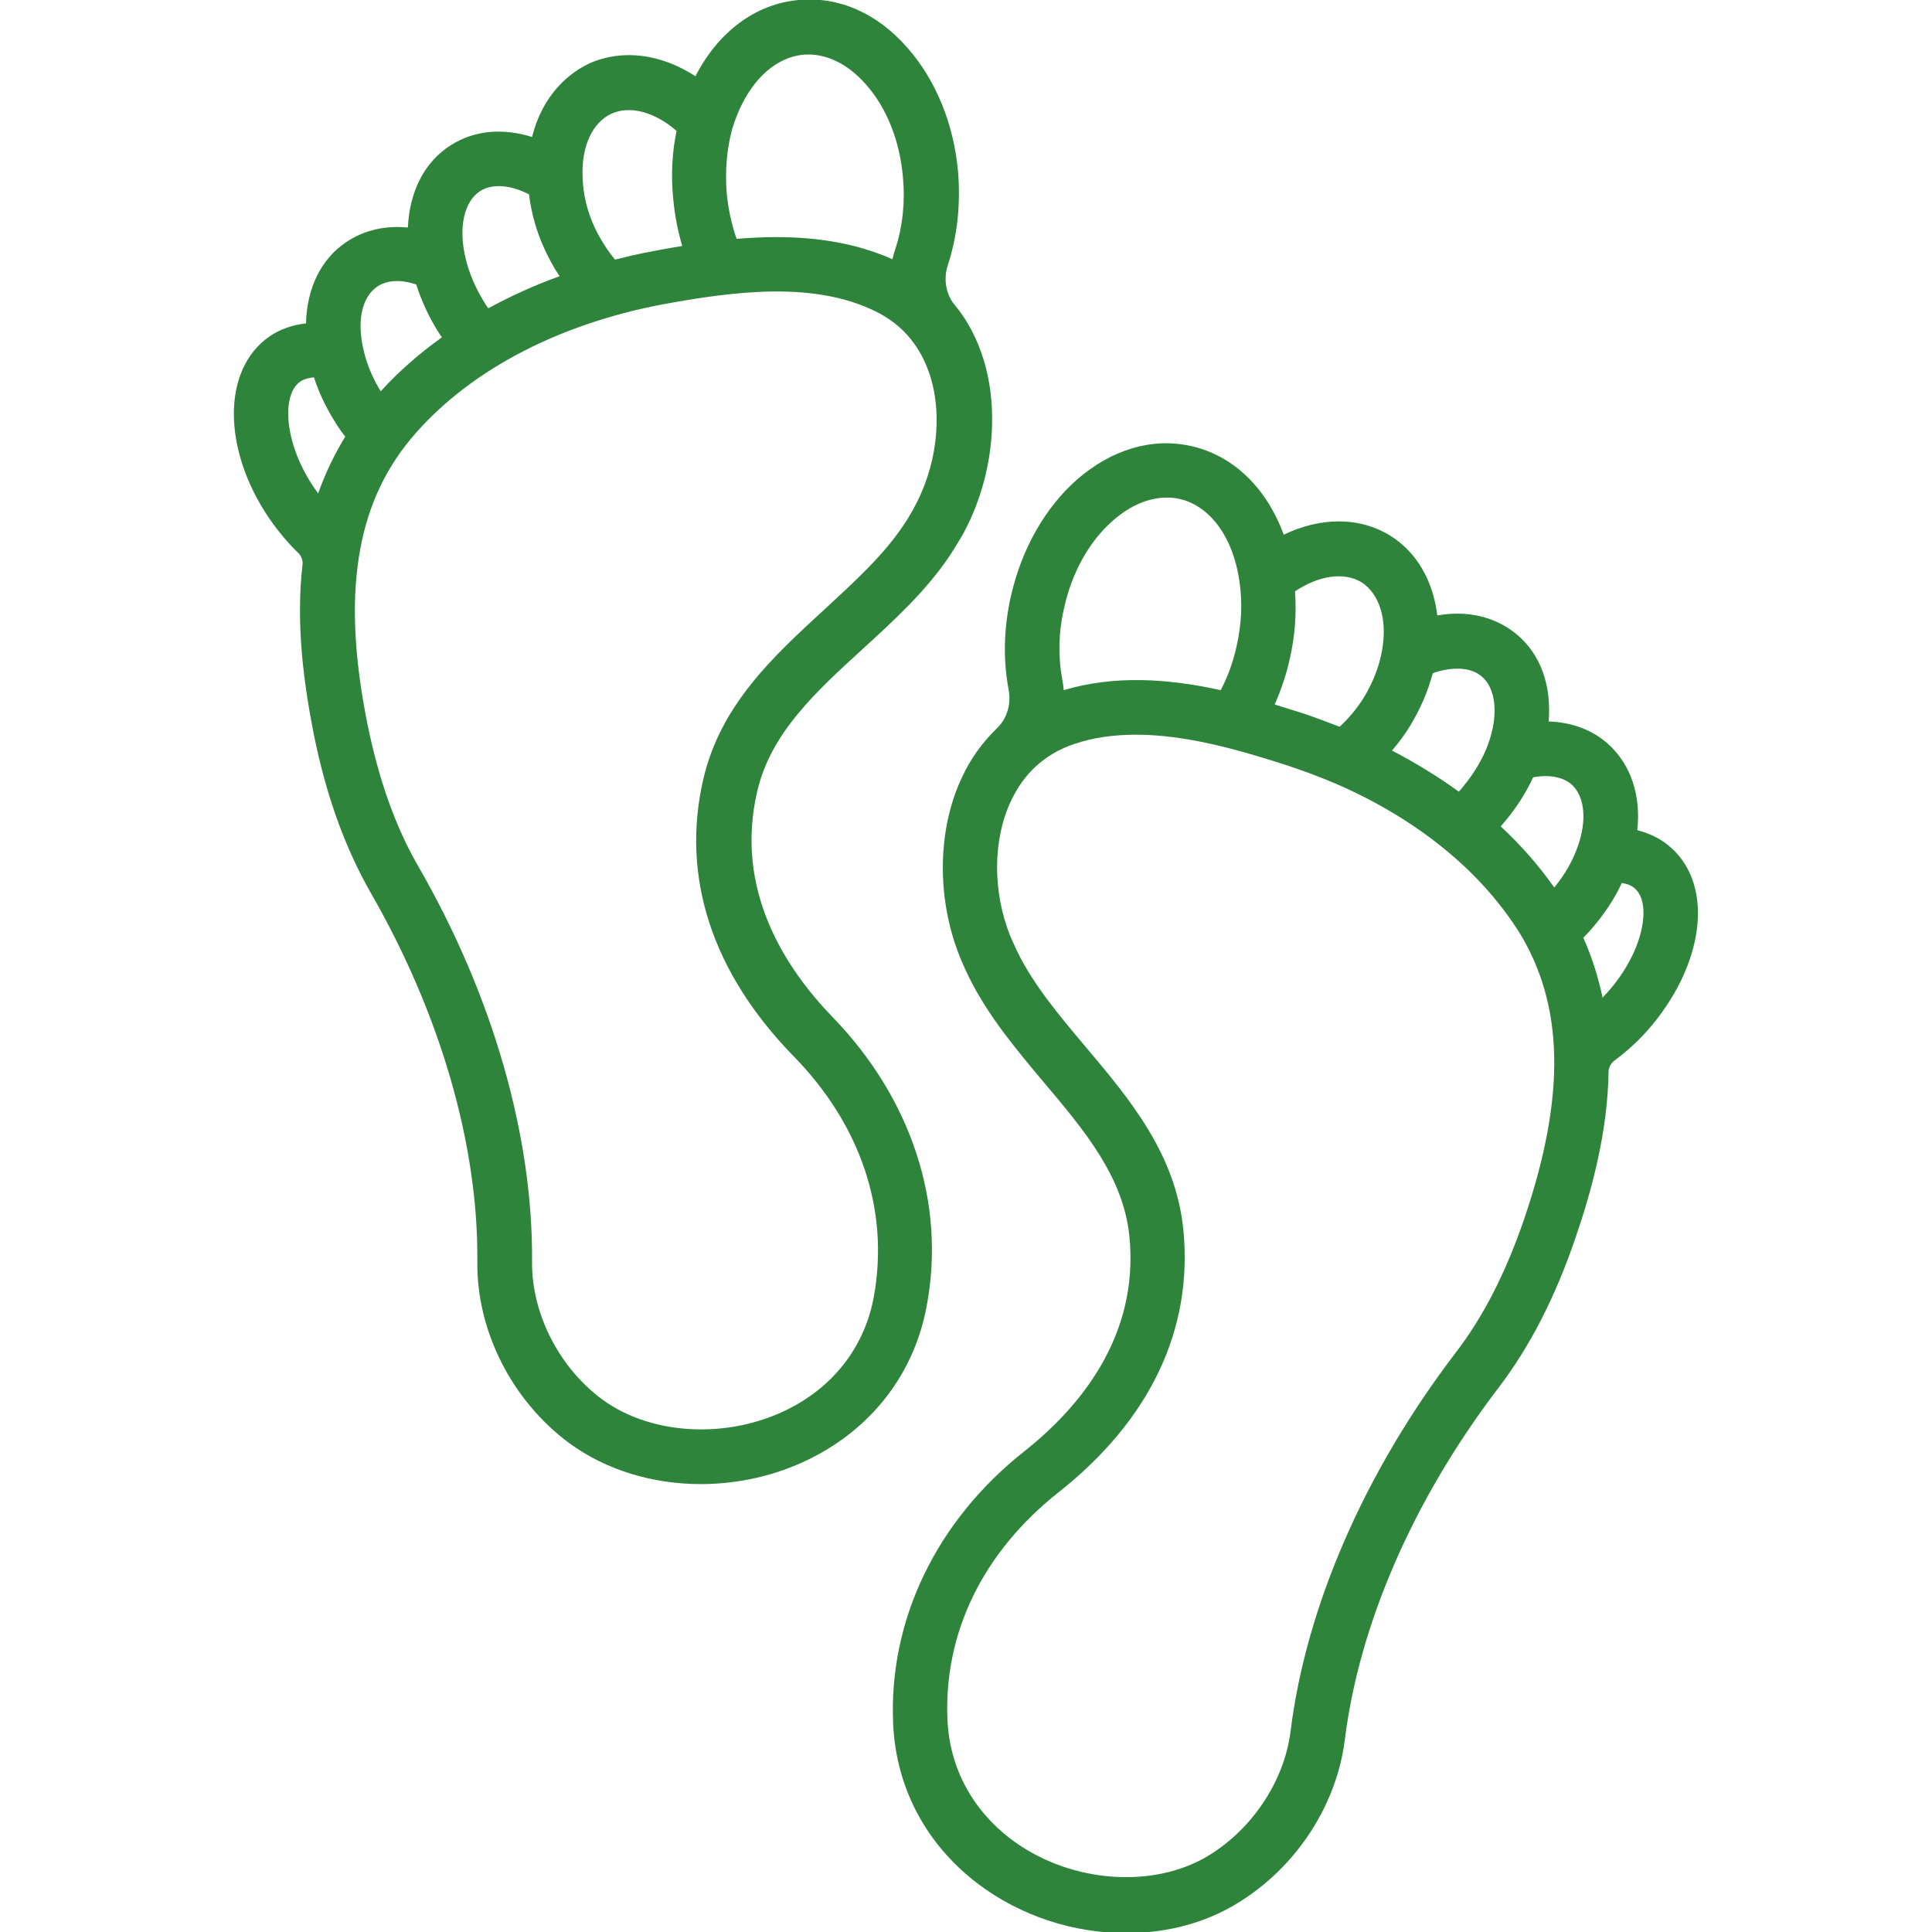 <svg xmlns="http://www.w3.org/2000/svg" fill="none" viewBox="0 0 120 120" height="120" width="120">
<g clip-path="url(#clip0_1739_2062)">
<path fill="#2E843B" d="M51.727 63.187C48.797 60.164 45.586 55.289 47.039 49.125C47.883 45.539 50.625 43.008 53.555 40.336C55.5 38.555 57.516 36.726 59.016 34.476C59.273 34.078 59.531 33.656 59.766 33.258C61.641 29.883 62.133 25.664 61.078 22.289C60.68 21.023 60.094 19.898 59.297 18.937C59.297 18.937 59.297 18.914 59.273 18.914C58.734 18.234 58.594 17.297 58.875 16.453C59.461 14.672 59.672 12.68 59.508 10.687C59.25 7.711 58.125 4.969 56.367 2.976C54.492 0.82 52.102 -0.234 49.617 -0C46.922 0.234 44.602 1.992 43.195 4.734C41.062 3.351 38.672 3.023 36.609 3.937C34.828 4.781 33.562 6.422 33.047 8.508C31.242 7.945 29.484 8.086 28.031 9C26.367 10.031 25.43 11.906 25.336 14.133C23.93 13.992 22.594 14.297 21.492 15.047C19.922 16.101 19.055 17.93 19.008 20.086C18.188 20.18 17.414 20.437 16.758 20.883C13.781 22.922 13.781 27.914 16.758 32.25C17.297 33.023 17.906 33.75 18.539 34.359C18.703 34.523 18.797 34.758 18.797 34.992C18.352 38.812 18.891 42.539 19.477 45.539C20.25 49.406 21.422 52.641 23.039 55.476C27.375 63.023 29.719 71.156 29.648 78.375C29.602 82.687 31.805 87 35.344 89.625C37.641 91.312 40.547 92.18 43.523 92.18C46.125 92.18 48.773 91.523 51.094 90.187C54.562 88.195 56.859 84.961 57.562 81.094C58.758 74.742 56.602 68.226 51.727 63.187ZM49.898 3.398C51.258 3.281 52.641 3.937 53.789 5.25C55.078 6.703 55.898 8.765 56.086 11.039C56.227 12.562 56.062 14.086 55.617 15.445C55.547 15.656 55.477 15.89 55.43 16.101C52.43 14.765 49.102 14.555 45.75 14.836C45.445 13.945 45.234 13.008 45.141 12.023C45.023 10.64 45.141 9.281 45.469 8.039C46.266 5.367 47.93 3.586 49.898 3.398ZM37.992 7.055C39.141 6.539 40.688 6.961 42.023 8.133C41.742 9.469 41.672 10.875 41.812 12.328C41.906 13.336 42.094 14.32 42.375 15.281C41.742 15.375 41.133 15.492 40.523 15.609C39.727 15.75 38.953 15.937 38.203 16.125C37.711 15.539 37.289 14.859 36.938 14.133C36.469 13.125 36.211 12.047 36.188 11.015C36.094 9.117 36.797 7.594 37.992 7.055ZM29.836 11.859C30.586 11.39 31.711 11.484 32.859 12.07C33 13.242 33.328 14.414 33.844 15.515C34.102 16.078 34.406 16.64 34.758 17.156C33.188 17.719 31.711 18.398 30.328 19.148C30.234 19.031 30.164 18.914 30.094 18.797C29.555 17.93 29.133 16.969 28.922 16.055C28.453 14.133 28.828 12.492 29.836 11.859ZM23.414 17.812C24.023 17.39 24.891 17.344 25.852 17.672C26.18 18.68 26.625 19.664 27.211 20.601C27.281 20.719 27.375 20.836 27.445 20.953C26.039 21.961 24.75 23.086 23.648 24.305C23.109 23.437 22.734 22.5 22.547 21.586C22.172 19.875 22.5 18.445 23.414 17.812ZM19.547 30.351C17.602 27.515 17.484 24.492 18.656 23.695C18.914 23.531 19.219 23.461 19.5 23.437C19.852 24.539 20.414 25.64 21.094 26.648C21.211 26.812 21.328 26.976 21.445 27.117C20.742 28.265 20.18 29.461 19.758 30.656C19.711 30.562 19.641 30.469 19.547 30.351ZM54.281 80.508C53.766 83.391 52.055 85.781 49.453 87.258C45.656 89.414 40.594 89.273 37.383 86.906C34.734 84.937 33.023 81.609 33.047 78.398C33.117 70.57 30.609 61.828 25.969 53.789C24.539 51.305 23.508 48.375 22.805 44.883C21.234 37.008 22.078 31.43 25.477 27.305C28.922 23.156 34.477 20.18 41.109 18.914C45.773 18.047 50.602 17.484 54.375 19.336C55.242 19.758 55.992 20.344 56.555 21.047C57.094 21.703 57.492 22.476 57.773 23.344C58.57 25.875 58.172 29.039 56.719 31.64C56.531 31.969 56.344 32.297 56.133 32.601C54.867 34.5 53.086 36.117 51.211 37.851C48.047 40.758 44.766 43.758 43.688 48.375C42.281 54.422 44.203 60.375 49.266 65.578C53.461 69.844 55.242 75.164 54.281 80.508Z"></path>
<path fill="#2E843B" d="M103.805 52.664C103.219 52.125 102.492 51.773 101.695 51.562C101.93 49.406 101.297 47.484 99.891 46.218C98.906 45.328 97.617 44.859 96.188 44.812C96.375 42.586 95.695 40.617 94.172 39.375C92.859 38.297 91.125 37.898 89.273 38.226C89.016 36.093 88.008 34.312 86.367 33.281C84.445 32.086 82.031 32.109 79.734 33.211C78.68 30.328 76.617 28.289 73.969 27.703C71.555 27.164 69.047 27.914 66.891 29.789C64.898 31.547 63.445 34.125 62.789 37.031C62.344 38.976 62.297 40.992 62.648 42.843C62.813 43.734 62.555 44.625 61.922 45.234C61.922 45.234 61.922 45.258 61.898 45.258C61.008 46.125 60.258 47.156 59.719 48.351C58.219 51.562 58.172 55.804 59.602 59.39C59.766 59.812 59.977 60.258 60.188 60.703C61.383 63.117 63.141 65.203 64.828 67.218C67.383 70.242 69.773 73.101 70.148 76.781C70.781 83.062 66.961 87.492 63.656 90.117C58.148 94.453 55.172 100.664 55.477 107.109C55.664 111.047 57.516 114.539 60.703 116.976C63.375 119.015 66.703 120.07 69.938 120.07C72.234 120.07 74.461 119.554 76.406 118.476C80.273 116.32 82.992 112.336 83.531 108.047C84.422 100.875 87.797 93.117 93.07 86.203C95.039 83.625 96.609 80.554 97.875 76.828C98.859 73.945 99.867 70.312 99.914 66.469C99.961 66.234 100.078 66.023 100.266 65.882C100.992 65.344 101.672 64.734 102.305 64.031C105.844 60.023 106.5 55.078 103.805 52.664ZM97.992 52.593C97.688 53.461 97.195 54.328 96.539 55.125C95.578 53.765 94.477 52.5 93.211 51.328C93.305 51.211 93.398 51.117 93.492 51C94.195 50.156 94.781 49.242 95.227 48.281C96.211 48.093 97.078 48.258 97.617 48.726C98.438 49.476 98.578 50.953 97.992 52.593ZM92.016 42C92.93 42.75 93.094 44.437 92.414 46.265C92.086 47.156 91.547 48.047 90.891 48.843C90.797 48.961 90.703 49.078 90.609 49.172C89.32 48.234 87.938 47.39 86.461 46.617C86.859 46.148 87.234 45.656 87.563 45.117C88.195 44.086 88.688 42.961 88.992 41.812C90.211 41.39 91.336 41.437 92.016 42ZM84.563 36.164C85.664 36.867 86.18 38.461 85.852 40.336C85.688 41.343 85.289 42.375 84.703 43.336C84.281 44.015 83.766 44.625 83.203 45.14C82.477 44.859 81.727 44.578 80.977 44.32C80.391 44.133 79.781 43.945 79.172 43.758C79.57 42.843 79.898 41.906 80.109 40.922C80.438 39.515 80.531 38.109 80.438 36.726C81.914 35.742 83.484 35.508 84.563 36.164ZM66.094 37.758C66.586 35.531 67.664 33.609 69.141 32.32C70.453 31.172 71.906 30.703 73.242 30.984C75.164 31.406 76.617 33.398 76.992 36.164C77.18 37.429 77.109 38.812 76.805 40.148C76.594 41.109 76.266 42.023 75.82 42.867C72.539 42.14 69.211 41.929 66.07 42.867C66.047 42.633 66.023 42.422 65.977 42.187C65.719 40.804 65.742 39.258 66.094 37.758ZM94.688 75.656C93.539 79.031 92.133 81.797 90.375 84.07C84.75 91.453 81.117 99.797 80.156 107.554C79.758 110.718 77.648 113.812 74.766 115.429C71.273 117.351 66.234 116.859 62.766 114.211C60.398 112.406 58.992 109.804 58.852 106.875C58.594 101.461 61.031 96.422 65.742 92.695C71.438 88.195 74.109 82.57 73.5 76.382C73.031 71.672 70.172 68.273 67.406 64.992C65.766 63.047 64.219 61.195 63.211 59.156C63.047 58.804 62.883 58.453 62.742 58.125C61.641 55.359 61.664 52.148 62.789 49.758C63.188 48.914 63.68 48.211 64.313 47.625C64.992 46.992 65.789 46.523 66.703 46.218C67.922 45.797 69.234 45.633 70.57 45.633C73.594 45.633 76.805 46.523 79.922 47.531C80.906 47.859 81.867 48.211 82.805 48.609C82.852 48.633 82.875 48.633 82.922 48.656C85.477 49.758 87.773 51.14 89.719 52.734C91.594 54.258 93.141 55.992 94.336 57.867C97.148 62.414 97.266 68.062 94.688 75.656ZM99.82 61.664C99.727 61.758 99.633 61.851 99.539 61.968C99.281 60.726 98.883 59.461 98.344 58.242C98.484 58.101 98.625 57.961 98.742 57.82C99.563 56.906 100.242 55.898 100.734 54.843C101.039 54.89 101.32 54.984 101.555 55.195C102.609 56.133 102.094 59.133 99.82 61.664Z"></path>
</g>
<defs>
<clipPath id="clip0_1739_2062">
<rect fill="white" height="120" width="120"></rect>
</clipPath>
</defs>
</svg>
